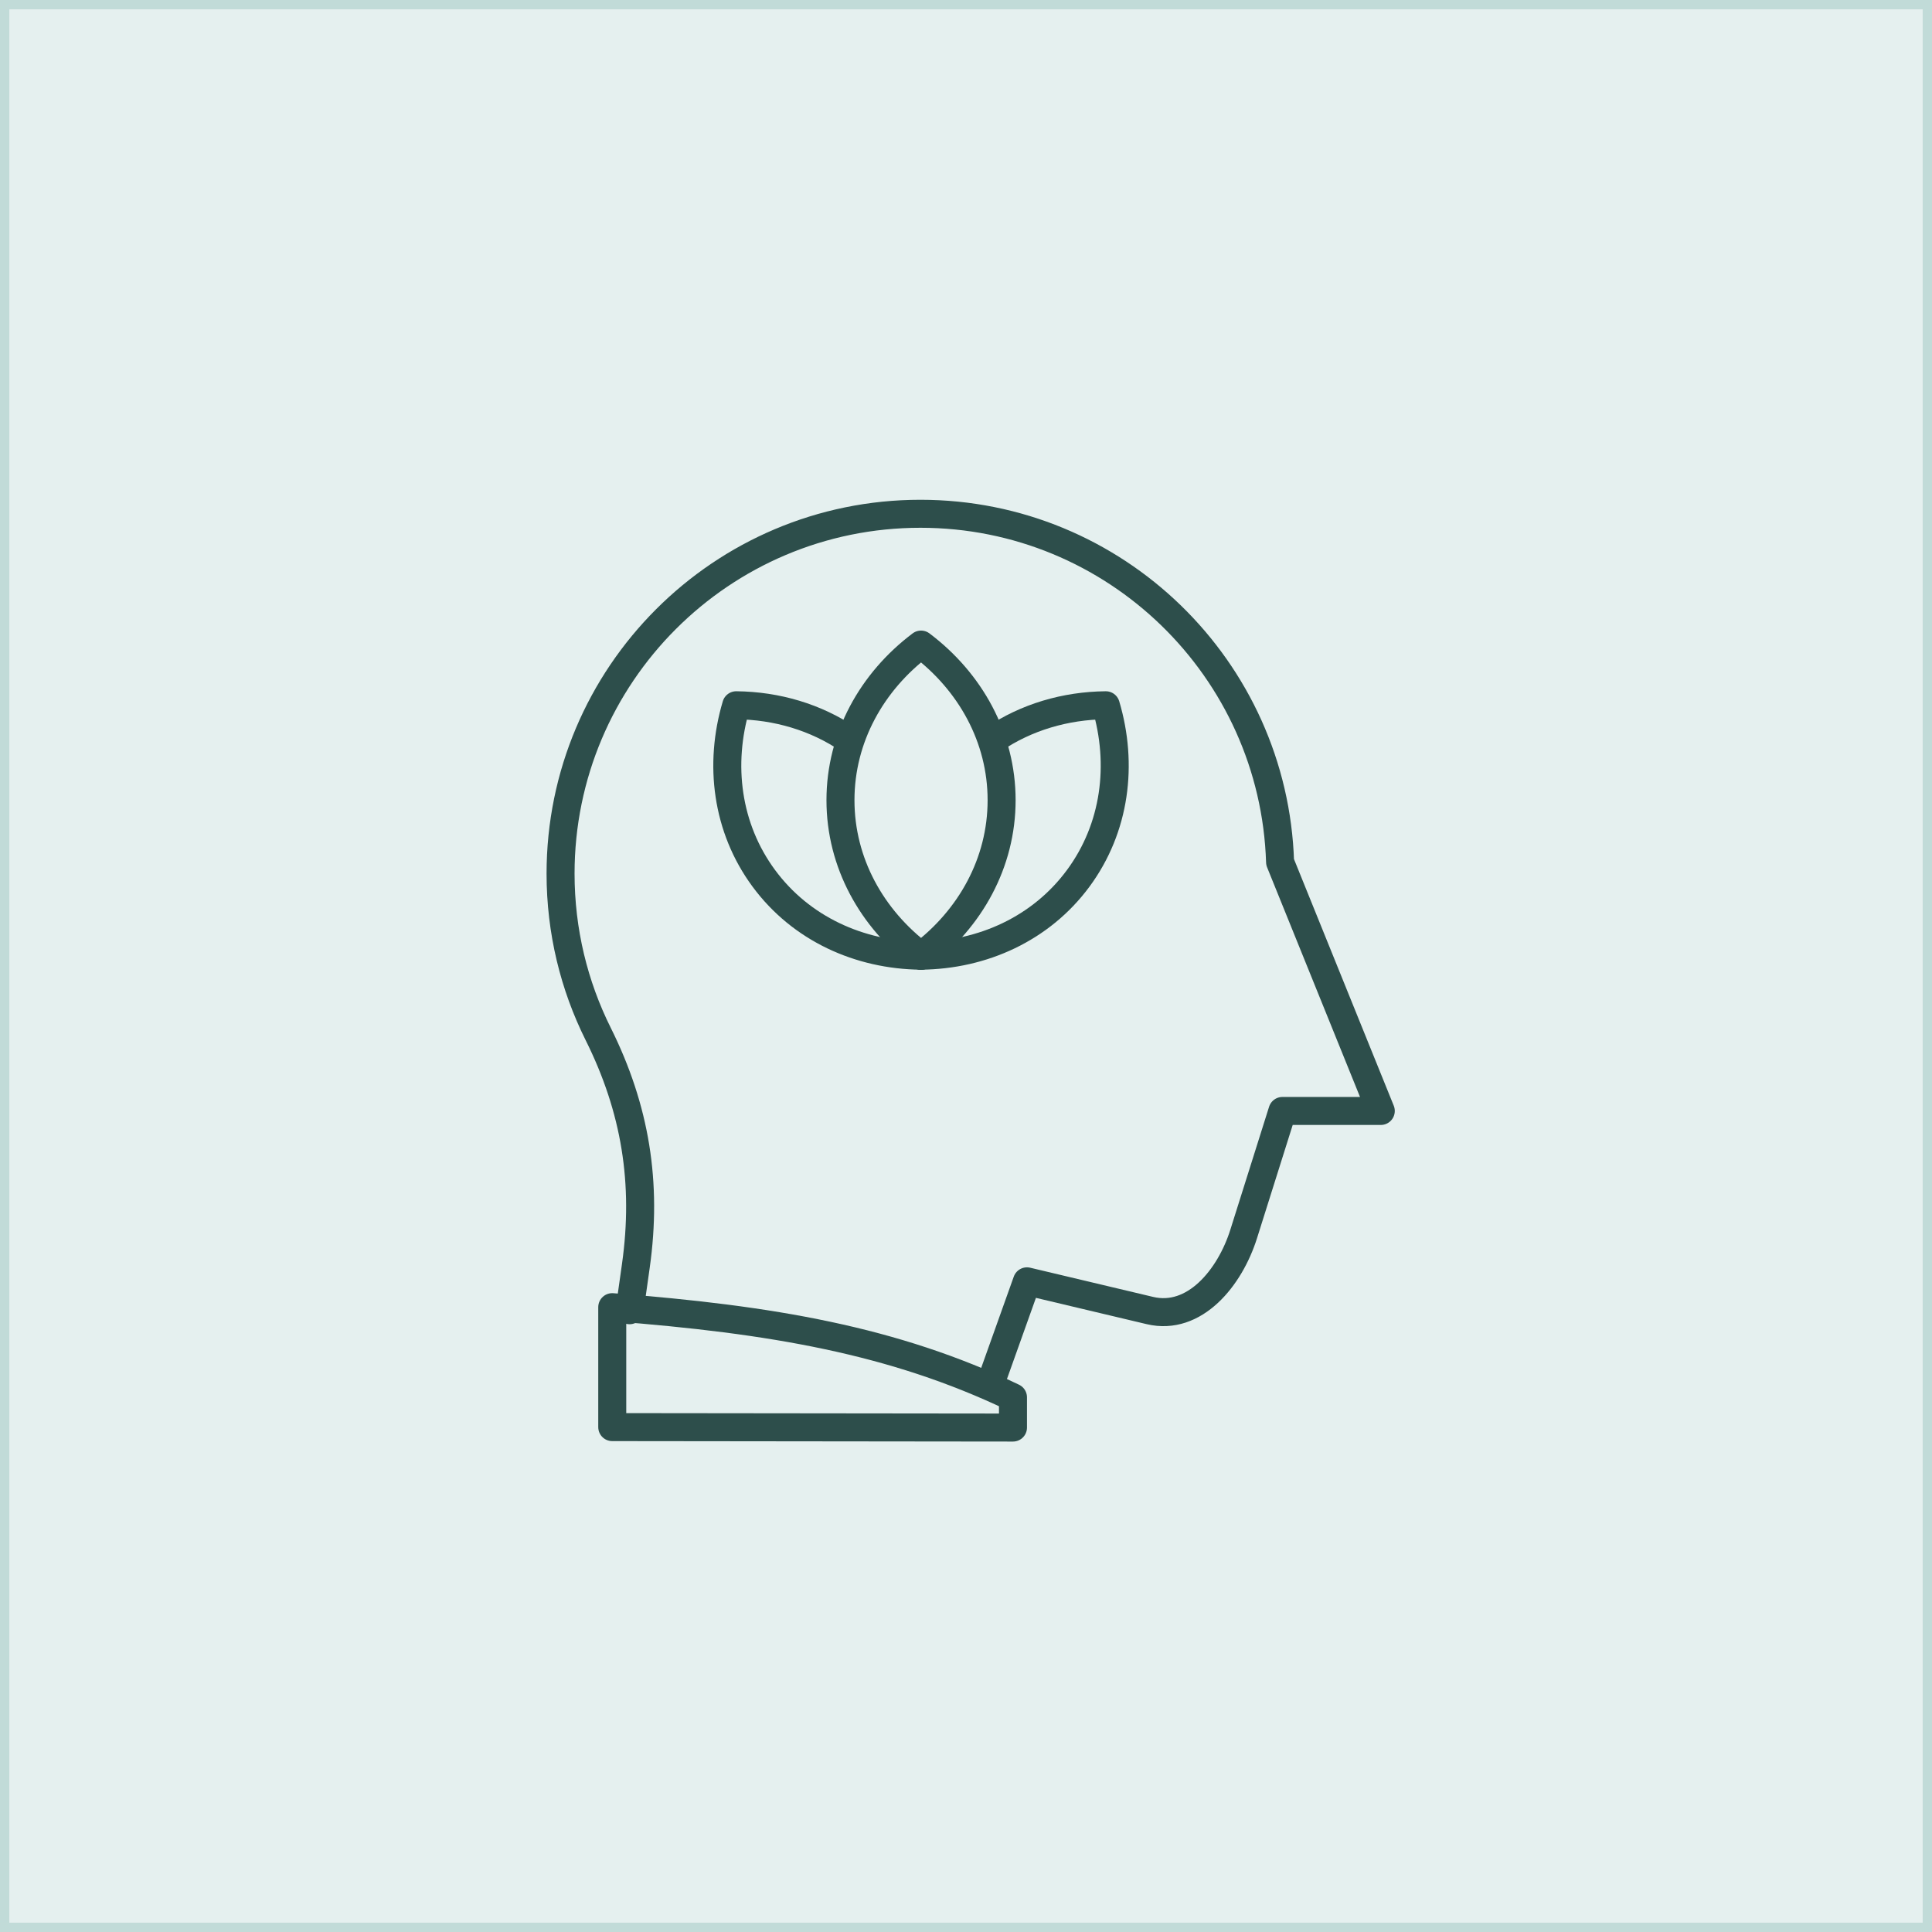 <svg xmlns="http://www.w3.org/2000/svg" fill="none" viewBox="0 0 207 207" height="207" width="207">
<rect fill="#E5F0EF" height="207" width="207"></rect>
<rect stroke-opacity="0.32" stroke="#74ACA8" height="206" width="206" y="0.5" x="0.5"></rect>
<path stroke-linejoin="round" stroke-linecap="round" stroke-miterlimit="22.926" stroke-width="3" stroke="#2D4E4B" d="M67.456 140.382L68.126 135.635C69.378 126.755 68.085 118.797 64.086 110.771C61.51 105.602 60.06 99.772 60.06 93.603C60.06 72.309 77.323 55.047 98.617 55.047C119.496 55.047 136.497 71.644 137.151 92.365L147.941 119.031H137.404L133.249 132.216C131.771 136.907 127.987 141.551 123.202 140.414L110.031 137.286L106.127 148.223"></path>
<path stroke-linejoin="round" stroke-linecap="round" stroke-miterlimit="22.926" stroke-width="3" stroke="#2D4E4B" d="M65.598 152.905L108.534 152.953C108.534 152.618 108.534 150.05 108.534 149.715C95.763 143.611 82.656 141.368 65.598 140.053C65.598 143.592 65.598 149.366 65.598 152.905Z" clip-rule="evenodd" fill-rule="evenodd"></path>
<path stroke-linejoin="round" stroke-linecap="round" stroke-miterlimit="22.926" stroke-width="3" stroke="#2D4E4B" d="M90.92 79.226C87.424 76.847 83.227 75.607 78.882 75.563C76.998 81.893 77.853 88.71 81.835 94.105C85.816 99.501 92.076 102.329 98.68 102.396"></path>
<path stroke-linejoin="round" stroke-linecap="round" stroke-miterlimit="22.926" stroke-width="3" stroke="#2D4E4B" d="M106.464 79.21C109.956 76.841 114.143 75.607 118.479 75.563C120.363 81.893 119.507 88.709 115.526 94.105C111.545 99.5 105.284 102.329 98.68 102.395"></path>
<path stroke-linejoin="round" stroke-linecap="round" stroke-miterlimit="22.926" stroke-width="3" stroke="#2D4E4B" d="M98.683 102.409C93.409 98.434 90.05 92.441 90.05 85.735C90.05 79.03 93.409 73.037 98.683 69.062C103.957 73.037 107.316 79.03 107.316 85.735C107.316 92.441 103.957 98.434 98.683 102.409Z" clip-rule="evenodd" fill-rule="evenodd"></path>
</svg>
